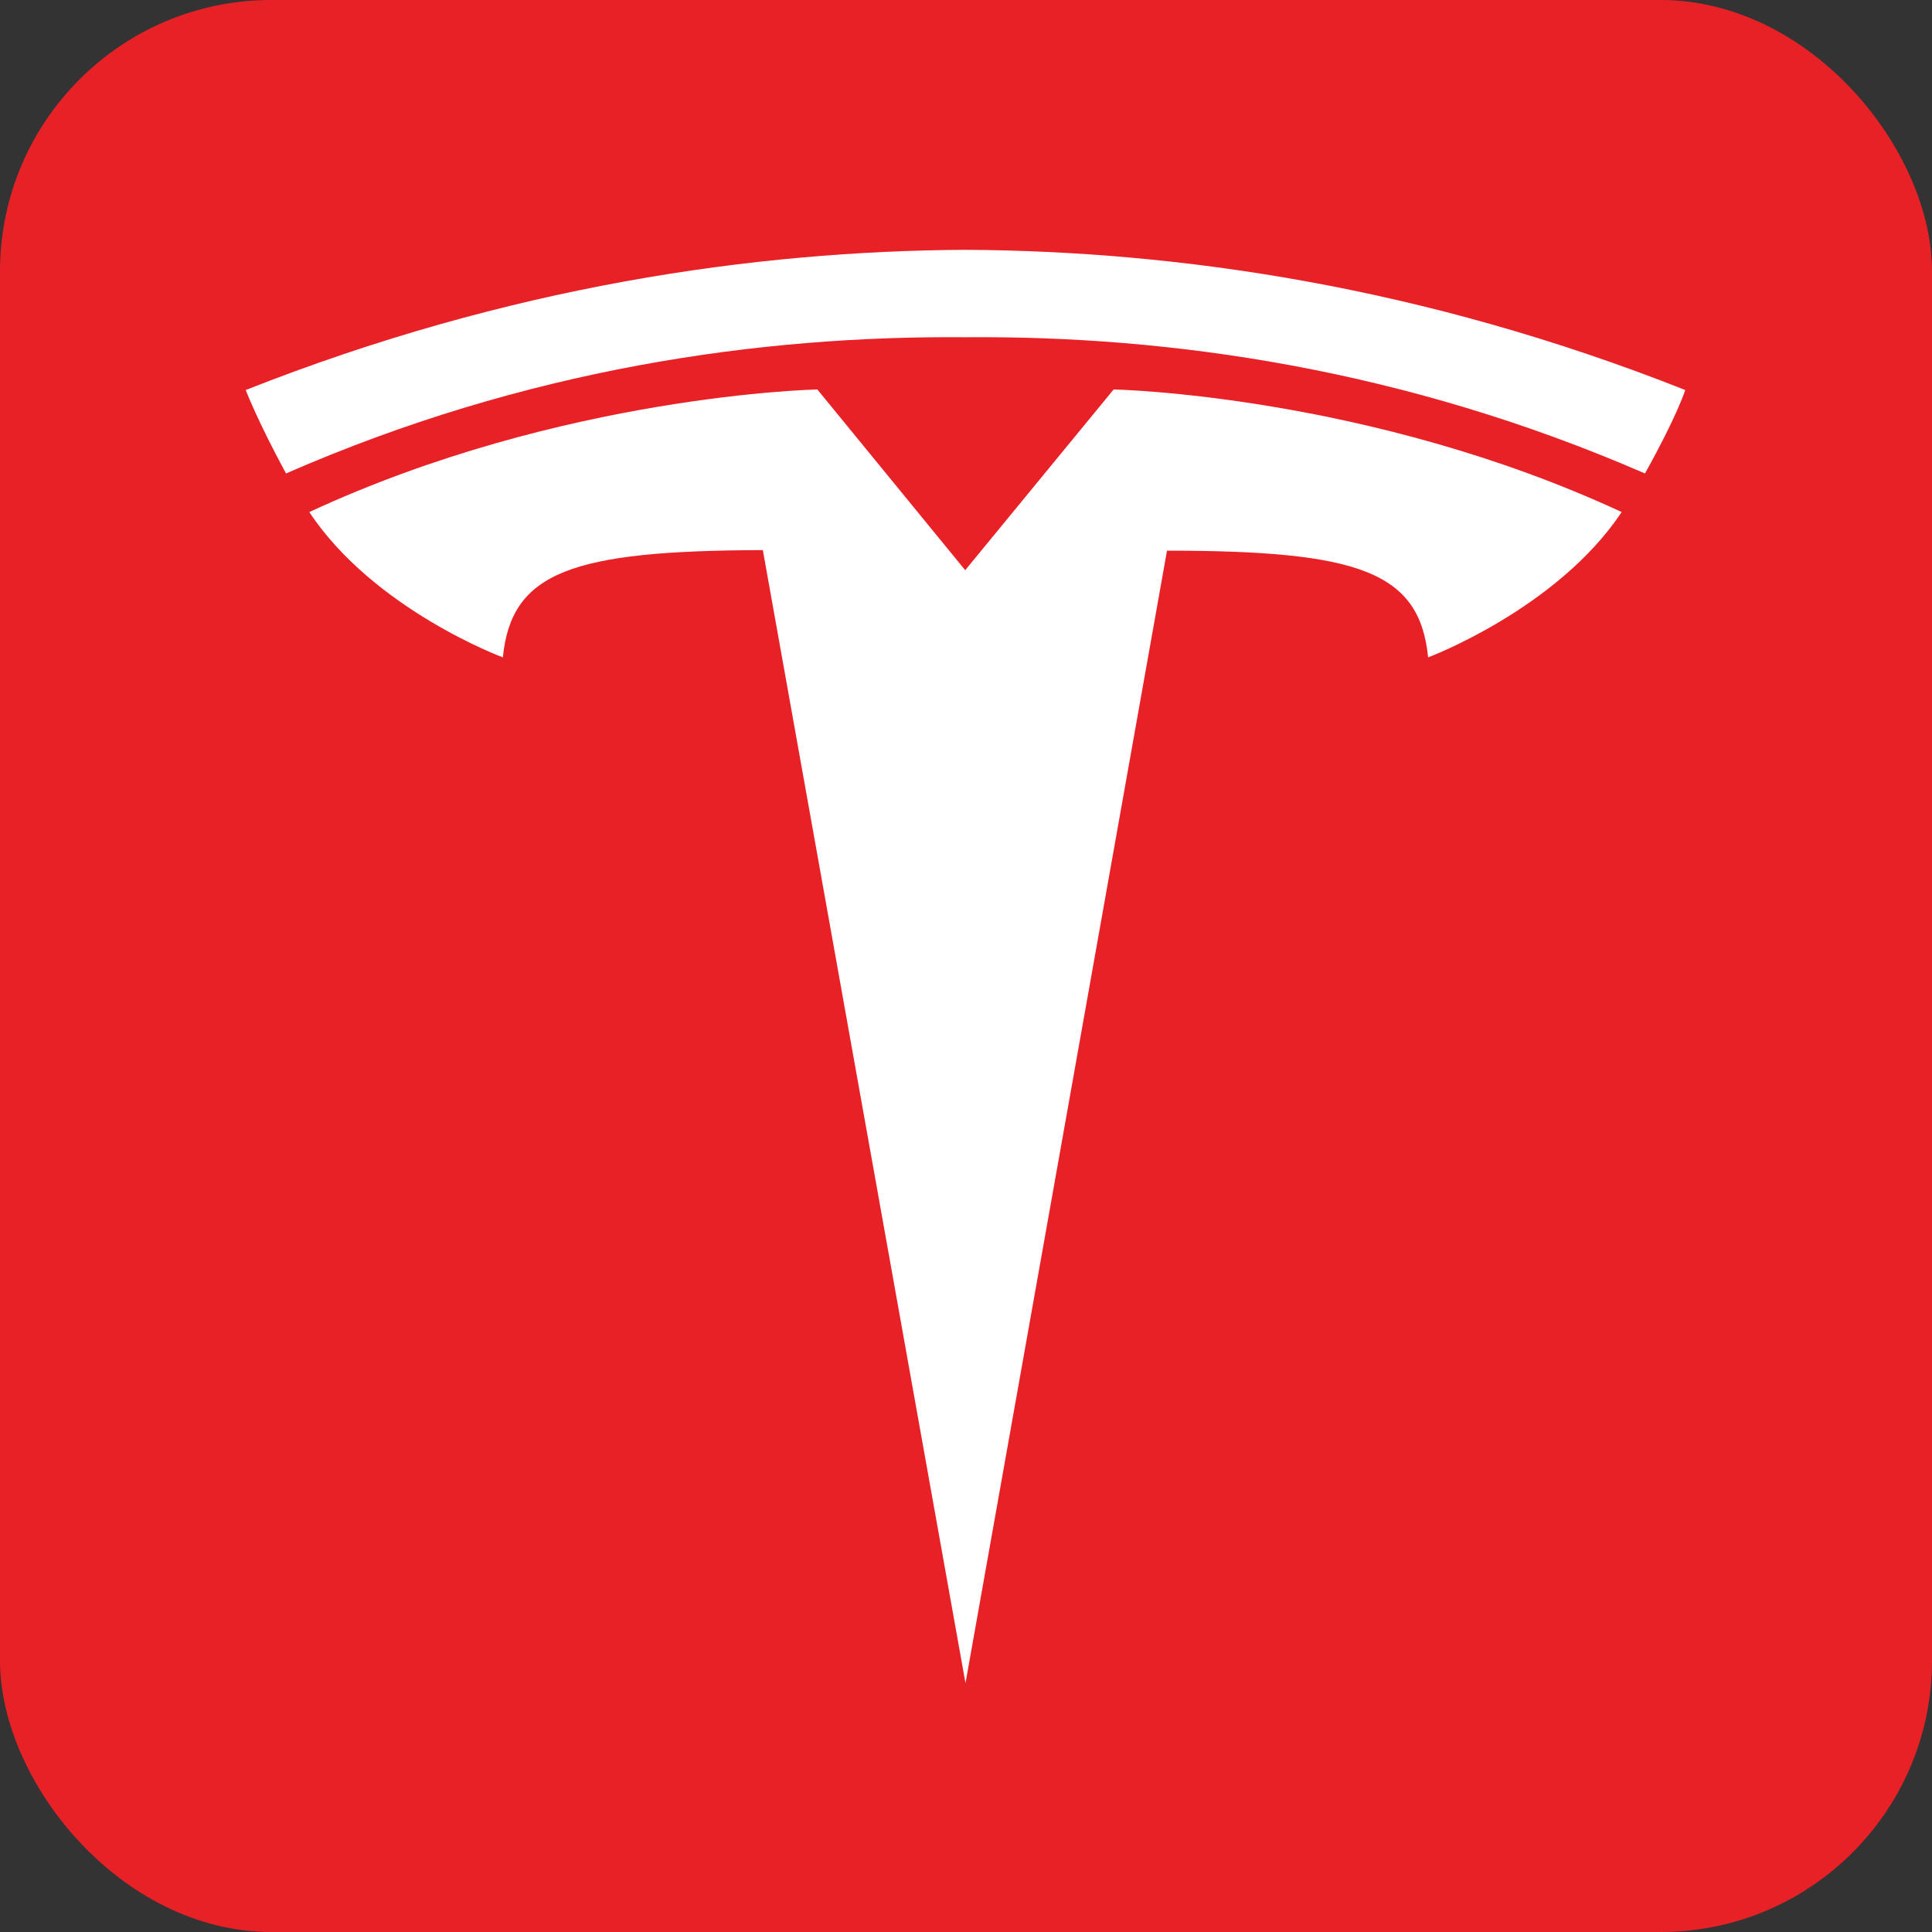 <svg width="1887" height="1887" viewBox="0 0 1887 1887" fill="none" xmlns="http://www.w3.org/2000/svg">
<rect x="0" y="0" width="1887" height="1887" fill="#333333" stroke="none"/>
<rect width="1887" height="1887" rx="265" fill="#E82127"/>
<path d="M943.001 1643.9L1139.82 537.839C1327.21 537.839 1386.53 558.352 1394.85 642.069C1394.85 642.069 1520.7 594.944 1583.91 500.139C1336.64 385.375 1087.7 380.385 1087.7 380.385L942.447 557.244H943.001L798.298 380.385C798.298 380.385 549.365 385.375 302.096 500.139C365.299 595.498 491.152 642.069 491.152 642.069C499.468 558.352 558.79 537.839 745.074 537.285L943.001 1643.9Z" fill="white"/>
<path d="M943 329.38C1143.14 327.717 1372.12 360.427 1606.64 462.44C1638.24 405.89 1646 380.941 1646 380.941C1389.86 279.483 1149.8 245.109 943 244C736.757 245.109 496.695 279.483 240 380.941C240 380.941 251.643 411.434 279.364 462.44C513.882 359.873 742.856 327.717 943 329.38Z" fill="white"/>
</svg>
